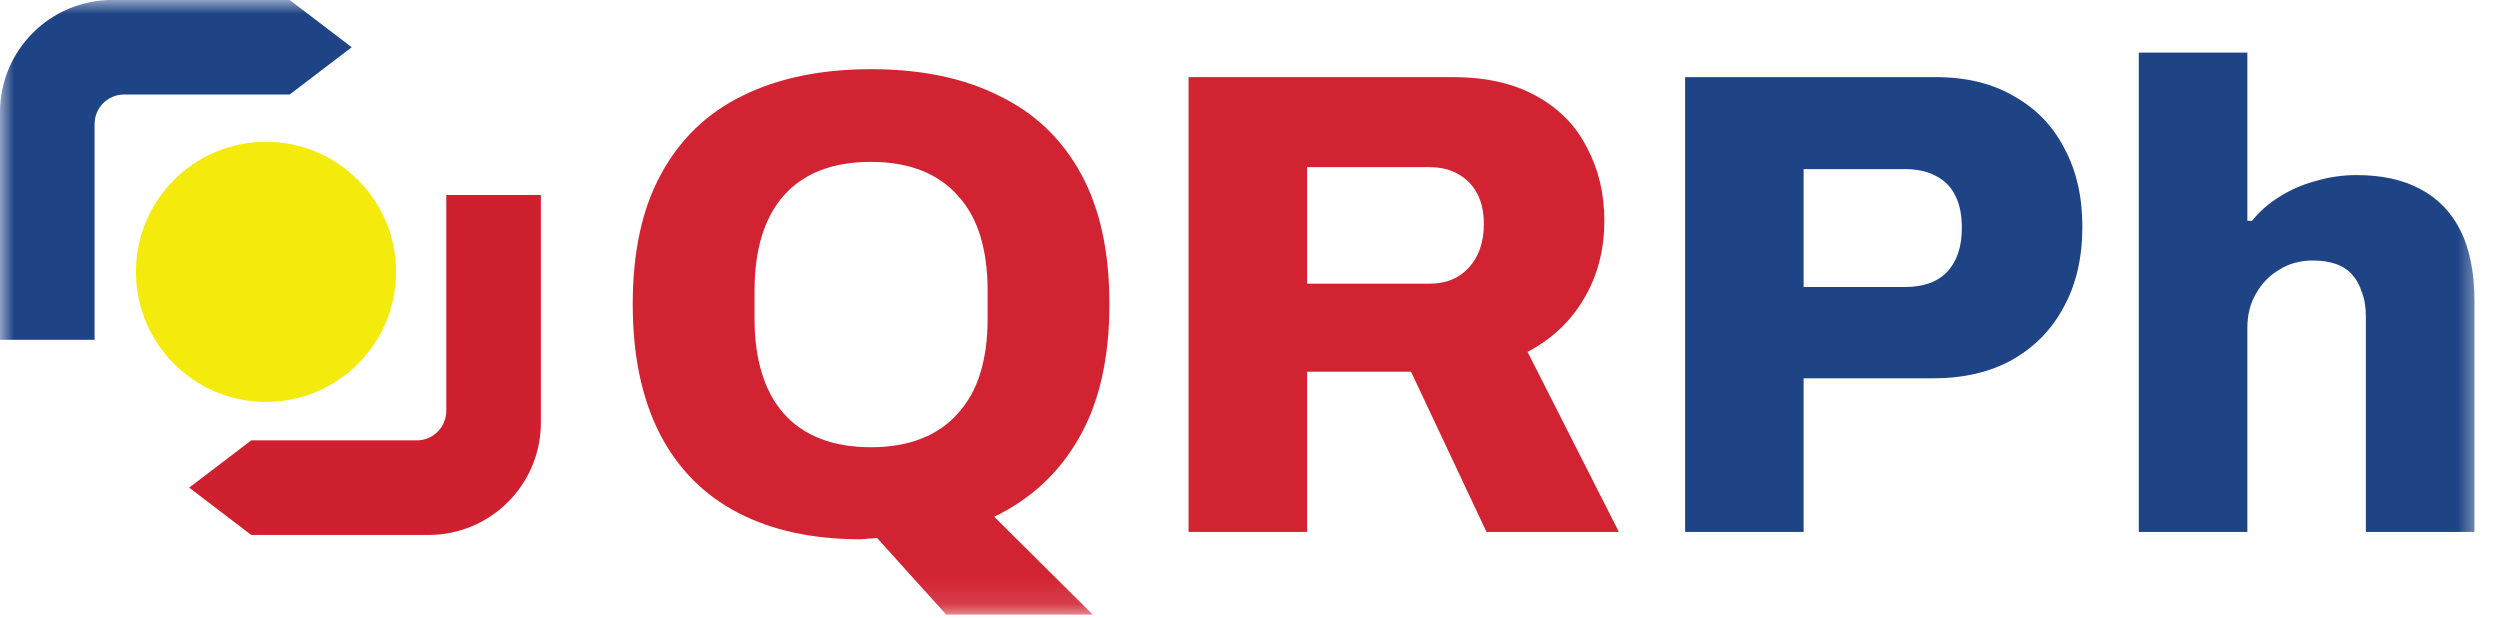 <svg width="89" height="22" viewBox="0 0 89 22" fill="none" xmlns="http://www.w3.org/2000/svg">
<g clip-path="url(#clip0_1949_4034)">
<mask id="mask0_1949_4034" style="mask-type:luminance" maskUnits="userSpaceOnUse" x="0" y="-1" width="89" height="23">
<path d="M88.385 -0.002H0V21.884H88.385V-0.002Z" fill="white"/>
</mask>
<g mask="url(#mask0_1949_4034)">
<path d="M33.815 22.025L31.222 19.15C31.128 19.166 31.026 19.174 30.916 19.174C30.806 19.189 30.704 19.197 30.61 19.197C28.928 19.197 27.483 18.883 26.273 18.254C25.063 17.626 24.136 16.691 23.492 15.45C22.848 14.193 22.525 12.653 22.525 10.83C22.525 8.96 22.863 7.412 23.539 6.187C24.215 4.946 25.181 4.018 26.438 3.406C27.711 2.777 29.235 2.463 31.01 2.463C32.786 2.463 34.302 2.777 35.559 3.406C36.832 4.018 37.806 4.946 38.482 6.187C39.157 7.412 39.495 8.96 39.495 10.83C39.495 12.747 39.134 14.334 38.411 15.591C37.704 16.832 36.698 17.767 35.394 18.396L39.047 22.025H33.815ZM31.01 15.921C31.686 15.921 32.283 15.819 32.802 15.614C33.32 15.41 33.752 15.112 34.098 14.719C34.459 14.326 34.727 13.847 34.899 13.281C35.072 12.716 35.158 12.079 35.158 11.372V10.335C35.158 9.612 35.072 8.968 34.899 8.402C34.727 7.837 34.459 7.357 34.098 6.965C33.752 6.572 33.32 6.273 32.802 6.069C32.283 5.865 31.686 5.763 31.01 5.763C30.319 5.763 29.714 5.865 29.195 6.069C28.677 6.273 28.245 6.572 27.899 6.965C27.553 7.357 27.294 7.837 27.121 8.402C26.949 8.968 26.862 9.612 26.862 10.335V11.372C26.862 12.079 26.949 12.716 27.121 13.281C27.294 13.847 27.553 14.326 27.899 14.719C28.245 15.112 28.677 15.41 29.195 15.614C29.714 15.819 30.319 15.921 31.01 15.921ZM42.313 18.938V2.746H51.718C52.912 2.746 53.91 2.974 54.711 3.429C55.512 3.869 56.109 4.482 56.502 5.268C56.911 6.038 57.115 6.902 57.115 7.86C57.115 8.897 56.871 9.824 56.384 10.641C55.913 11.443 55.245 12.071 54.381 12.527L57.633 18.938H52.92L50.233 13.234H46.532V18.938H42.313ZM46.532 10.099H50.893C51.474 10.099 51.938 9.911 52.283 9.534C52.645 9.141 52.825 8.622 52.825 7.978C52.825 7.554 52.747 7.192 52.59 6.894C52.432 6.595 52.212 6.368 51.93 6.21C51.647 6.038 51.301 5.951 50.893 5.951H46.532V10.099Z" fill="#D22332"/>
<path d="M59.99 18.937V2.745H68.9C70 2.745 70.934 2.973 71.704 3.429C72.49 3.869 73.087 4.489 73.496 5.291C73.92 6.076 74.132 7.003 74.132 8.072C74.132 9.172 73.912 10.122 73.472 10.924C73.048 11.725 72.435 12.354 71.634 12.809C70.848 13.249 69.905 13.469 68.805 13.469H64.209V18.937H59.99ZM64.209 10.217H67.816C68.475 10.217 68.978 10.036 69.324 9.674C69.67 9.297 69.842 8.779 69.842 8.119C69.842 7.648 69.764 7.263 69.607 6.964C69.465 6.665 69.245 6.438 68.947 6.28C68.648 6.108 68.271 6.021 67.816 6.021H64.209V10.217ZM76.141 18.937V1.873H80.006V7.86H80.171C80.439 7.53 80.761 7.247 81.138 7.011C81.531 6.76 81.963 6.571 82.434 6.445C82.906 6.304 83.393 6.233 83.895 6.233C84.791 6.233 85.545 6.398 86.158 6.728C86.787 7.058 87.266 7.553 87.596 8.213C87.926 8.873 88.091 9.714 88.091 10.735V18.937H84.225V11.277C84.225 10.931 84.178 10.641 84.084 10.405C84.005 10.154 83.888 9.942 83.73 9.769C83.573 9.596 83.377 9.47 83.141 9.392C82.906 9.313 82.638 9.274 82.34 9.274C81.884 9.274 81.484 9.384 81.138 9.604C80.792 9.808 80.517 10.091 80.313 10.452C80.109 10.798 80.006 11.207 80.006 11.678V18.937H76.141Z" fill="#1E4485"/>
<path d="M3.367 12.098H0V3.996C0 1.788 1.79 -0.002 3.998 -0.002H10.312L12.521 1.682L10.312 3.365H4.419C3.838 3.365 3.367 3.836 3.367 4.417V12.098Z" fill="#1E4485"/>
<path d="M15.888 6.943H19.255V15.045C19.255 17.253 17.465 19.044 15.257 19.044H8.944L6.734 17.36L8.944 15.677H14.836C15.417 15.677 15.888 15.206 15.888 14.624V6.943Z" fill="#CF202F"/>
<path d="M9.47 14.308C12.027 14.308 14.099 12.235 14.099 9.678C14.099 7.122 12.027 5.049 9.47 5.049C6.913 5.049 4.84 7.122 4.84 9.678C4.84 12.235 6.913 14.308 9.47 14.308Z" fill="#F4EA0C"/>
</g>
</g>
<defs>
<clipPath id="clip0_1949_4034">
<rect width="88.385" height="21.886" fill="white"/>
</clipPath>
</defs>
</svg>
